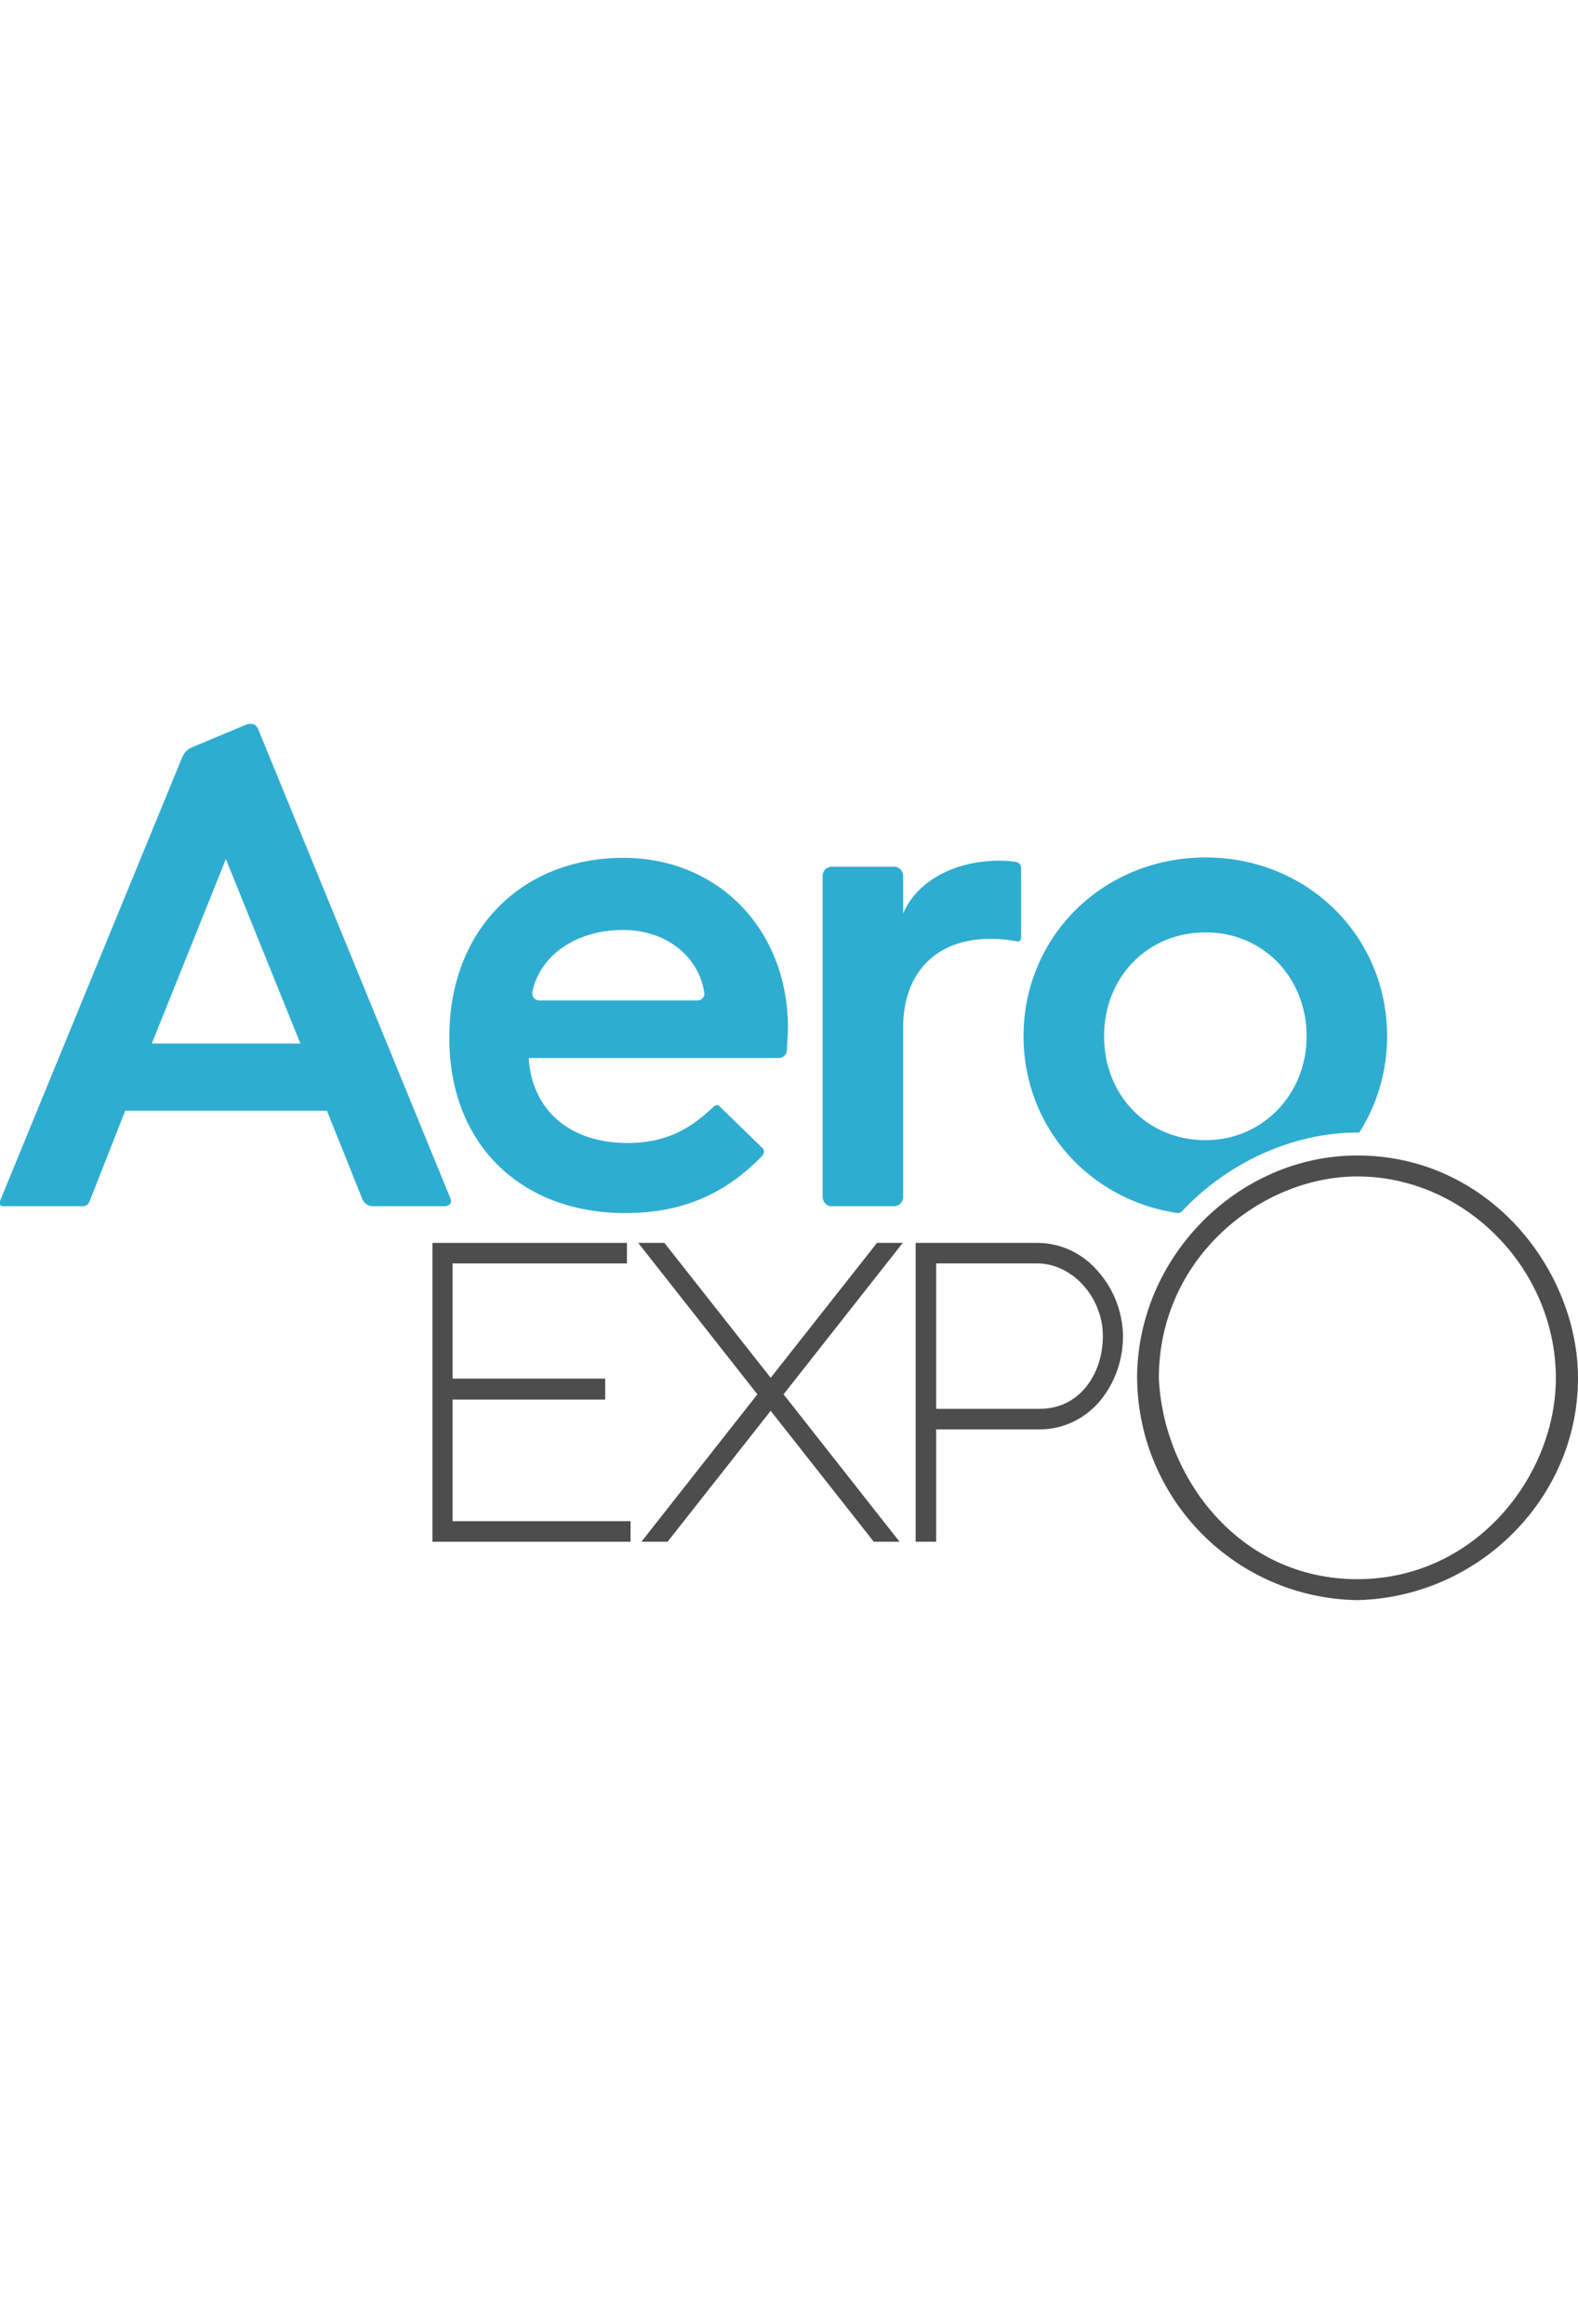 <?xml version="1.0" encoding="utf-8"?>
<!-- Generator: Adobe Illustrator 25.0.1, SVG Export Plug-In . SVG Version: 6.00 Build 0)  -->
<svg version="1.1" id="Calque_1" xmlns="http://www.w3.org/2000/svg" xmlns:xlink="http://www.w3.org/1999/xlink" x="0px" y="0px"
	 viewBox="0 0 391.9 577" style="enable-background:new 0 0 391.9 577;" xml:space="preserve">
<style type="text/css">
	.st0{fill:#4D4D4D;}
	.st1{fill:#2EADD1;}
</style>
<polygon class="st0" points="112.4,347.5 150.3,347.5 150.3,342.3 112.4,342.3 112.4,313.7 155.7,313.7 155.7,308.6 107.4,308.6 
	107.4,382.8 156.6,382.8 156.6,377.7 112.4,377.7 "/>
<polygon class="st0" points="217.8,308.6 191.4,342.1 165,308.6 158.5,308.6 188.1,346.2 159.3,382.8 165.8,382.8 191.4,350.3 
	217,382.8 223.4,382.8 194.6,346.2 224.2,308.6 "/>
<path class="st0" d="M258.3,349.8h-25.8v-36.1h25.1c8.7,0,16.3,8.4,16.3,18S268,349.8,258.3,349.8 M257.6,308.6h-30.2v74.2h5.1
	v-27.9h25.8c5.8,0,11.3-2.7,15-7.2c3.7-4.5,5.6-10.2,5.6-16c-0.1-5.8-2.2-11.4-6-15.8C269.1,311.3,263.5,308.6,257.6,308.6"/>
<path class="st0" d="M337.1,392.1c-29.5,0-48.2-25.4-49.3-49.9c0-30,25.5-50.1,49.3-50.1c26.7,0,49.3,22.9,49.3,50.1
	C386.4,366.3,366.6,392.1,337.1,392.1 M337.1,286.9c-29.7,0-54.7,25.3-54.7,55.3c0.3,30.2,24.5,54.6,54.7,55.1l0,0
	c30.2-0.7,54.8-25.4,54.8-55.1C391.9,315.5,369.9,286.9,337.1,286.9"/>
<path class="st1" d="M74.6,259.1H37.7l18.4-45.8L74.6,259.1z M20.6,299.5c0.7,0,1.3-0.4,1.6-1.1l8.9-22.6h50.1l8.7,21.7
	c0.4,1.2,1.5,2,2.8,2h17.8c0,0,2.2-0.1,1.3-2.1L64.1,181c-0.9-2.2-3.4-0.9-3.4-0.9l-13.1,5.5c-1.2,0.5-2.1,1.6-2.5,2.8L0,298.2
	c-0.5,1.3,0.8,1.3,0.8,1.3H20.6z"/>
<path class="st1" d="M133.9,248.4c-0.9,0-1.7-0.7-1.7-1.7c0-0.2,0-0.3,0-0.4c2-9.5,11.4-15.4,22.5-15.4s18.9,6.9,20.2,15.5
	c0.2,0.9-0.4,1.8-1.4,2c-0.1,0-0.2,0-0.3,0H133.9z M195.4,260.8c0.2-2.8,0.3-5.4,0.3-5.5c0-24.4-17.2-42.3-40.9-42.3
	c-25.5,0-43.2,18.2-43.2,44.3v0.6c0,25.9,17.5,43.3,43.7,43.3c13.8,0,24.5-4.5,33.8-14c0,0,1.2-1.1,0.3-2.1l-10.8-10.5
	c-0.7-0.7-1.6,0.4-1.6,0.4c-4.8,4.5-10.7,8.8-21.2,8.8c-14.1,0-23.7-8-24.5-21.1h62.2C194.5,262.7,195.4,261.8,195.4,260.8"/>
<path class="st1" d="M253.6,215.5v17.2c0,1.4-1.2,1-1.2,1c-2.1-0.4-4.3-0.6-6.4-0.6c-13.6,0-21.7,8.5-21.7,22v42.1
	c0,1.3-1,2.3-2.3,2.3c0,0-0.1,0-0.1,0h-15.2c-1.3,0.1-2.3-0.9-2.4-2.2c0,0,0-0.1,0-0.1v-79.7c0-1.3,1-2.3,2.3-2.3c0,0,0.1,0,0.1,0
	h15.2c1.3-0.1,2.3,0.9,2.4,2.2c0,0,0,0.1,0,0.1v9.3c3.5-8.2,13-13.1,23.9-13.1c1.4,0,2.7,0.1,4.1,0.3
	C253,214.1,253.6,214.7,253.6,215.5"/>
<path class="st1" d="M299.4,283.1c-14.4,0-25.2-11.1-25.2-25.8s10.8-25.8,25.2-25.8s25.1,11.3,25.1,25.8S313.5,283.1,299.4,283.1
	 M299.4,212.9c-25.3,0-45.2,19.5-45.2,44.4c0,22.5,16.3,40.7,38.3,43.9c0.4,0,0.7-0.1,1-0.4c11.6-12.4,27.9-19.6,43.6-19.6h0.5
	c4.5-7.1,6.9-15.4,6.9-23.9C344.5,232.4,324.7,212.9,299.4,212.9"/>
</svg>
